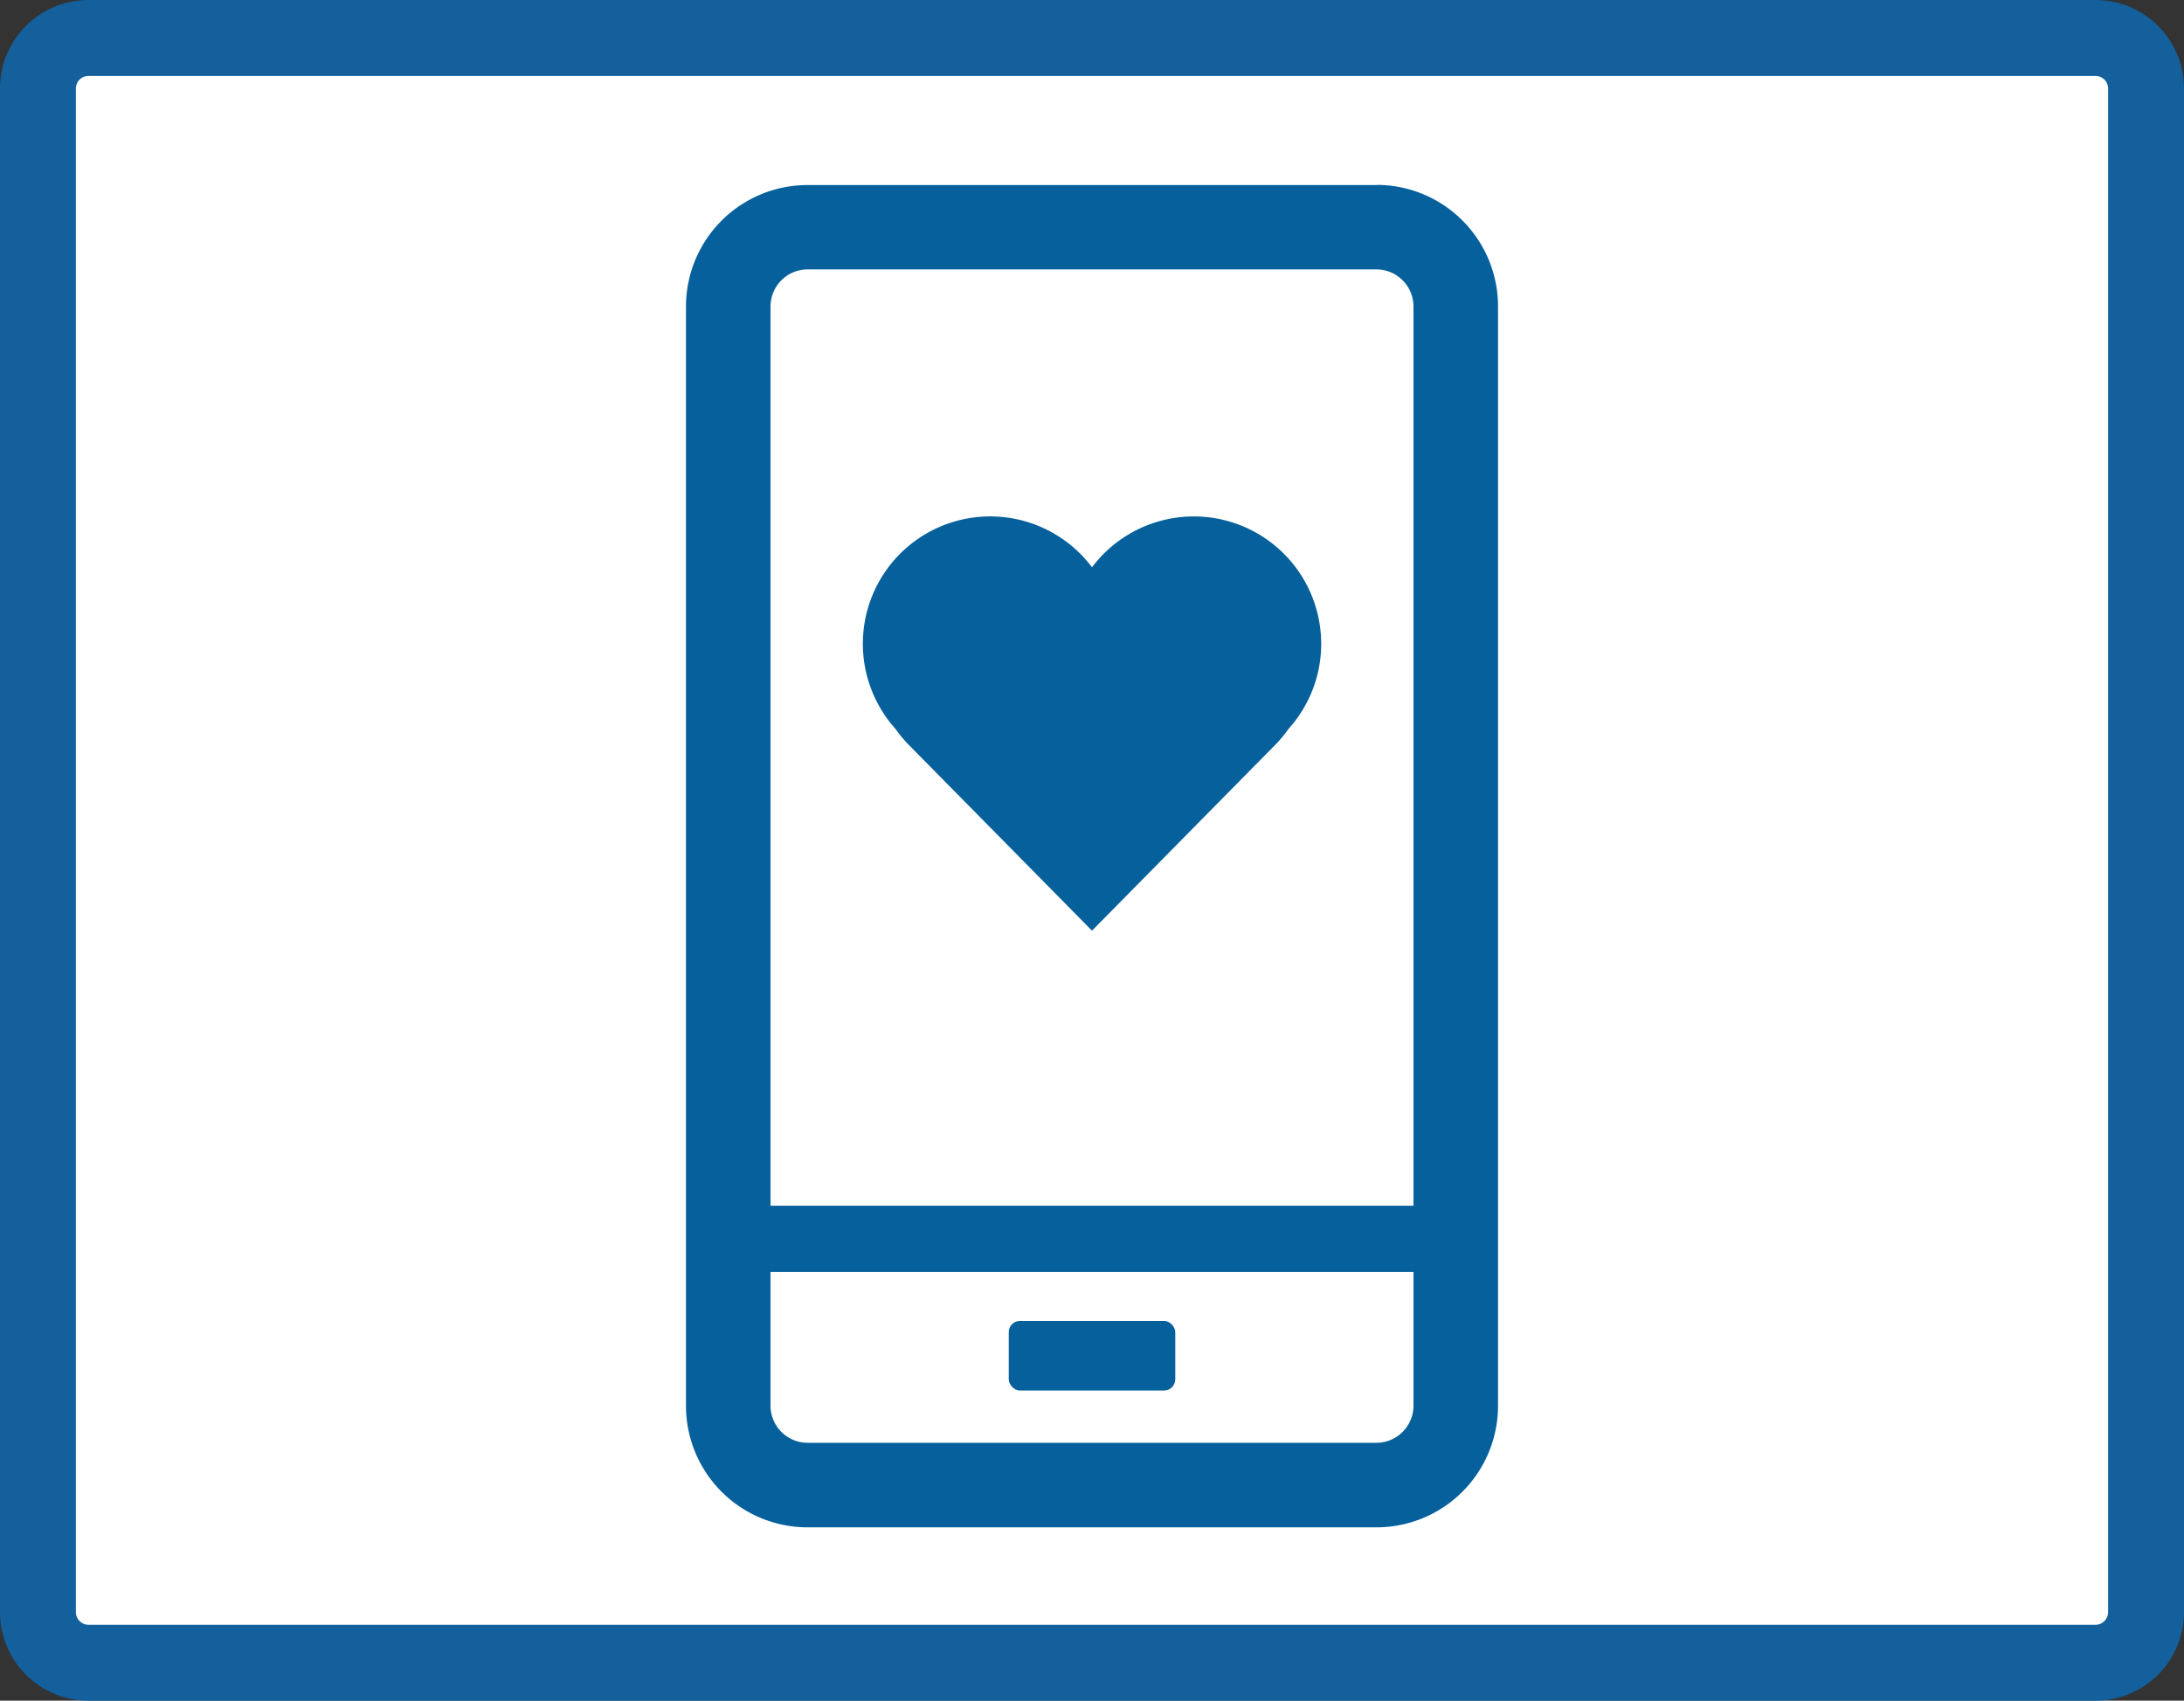 <svg xmlns="http://www.w3.org/2000/svg" viewBox="0 0 518 403.34"><rect x="0" y="0" width="518" height="403.34" fill="#333333" stroke="none"/><defs><style>.cls-1{fill:#fff;}.cls-2{fill:#13609c;}.cls-3{fill:#06609c;}</style></defs><title>Social Media</title><g id="Ebene_2" data-name="Ebene 2"><g id="icons"><g id="Social_Media" data-name="Social Media"><rect class="cls-1" x="9" y="9" width="500" height="385.34" rx="12" ry="12"/><path class="cls-2" d="M497,403.34H21a21,21,0,0,1-21-21V21A21,21,0,0,1,21,0H497a21,21,0,0,1,21,21V382.34A21,21,0,0,1,497,403.34ZM21,18a3,3,0,0,0-3,3V382.34a3,3,0,0,0,3,3H497a3,3,0,0,0,3-3V21a3,3,0,0,0-3-3Z"/><g id="social_media-2" data-name="social media"><g id="handy"><path id="KONTUR" class="cls-3" d="M326.56,63.89a8.81,8.81,0,0,1,8.69,8.7V333.48a8.81,8.81,0,0,1-8.69,8.7H191.44a8.81,8.81,0,0,1-8.69-8.7V72.59a8.81,8.81,0,0,1,8.69-8.7H326.56m0-20H191.44A28.82,28.82,0,0,0,162.7,72.59V333.48a28.83,28.83,0,0,0,28.74,28.75H326.56a28.83,28.83,0,0,0,28.74-28.75V72.59a28.82,28.82,0,0,0-28.74-28.74Z"/><rect id="HOMEBUTTON" class="cls-3" x="239.26" y="313.28" width="39.49" height="16.5" rx="2.65" ry="2.65"/><rect class="cls-3" x="171.22" y="285.95" width="174.59" height="15.72"/></g><path class="cls-3" d="M313.36,152.7A30.21,30.21,0,0,0,259,134.54a30.2,30.2,0,1,0-46.63,38.3,32.08,32.08,0,0,0,2.85,3.49L259,220.72l43.78-44.39a32.08,32.08,0,0,0,2.85-3.49A30.08,30.08,0,0,0,313.36,152.7Z"/></g></g></g></g></svg>